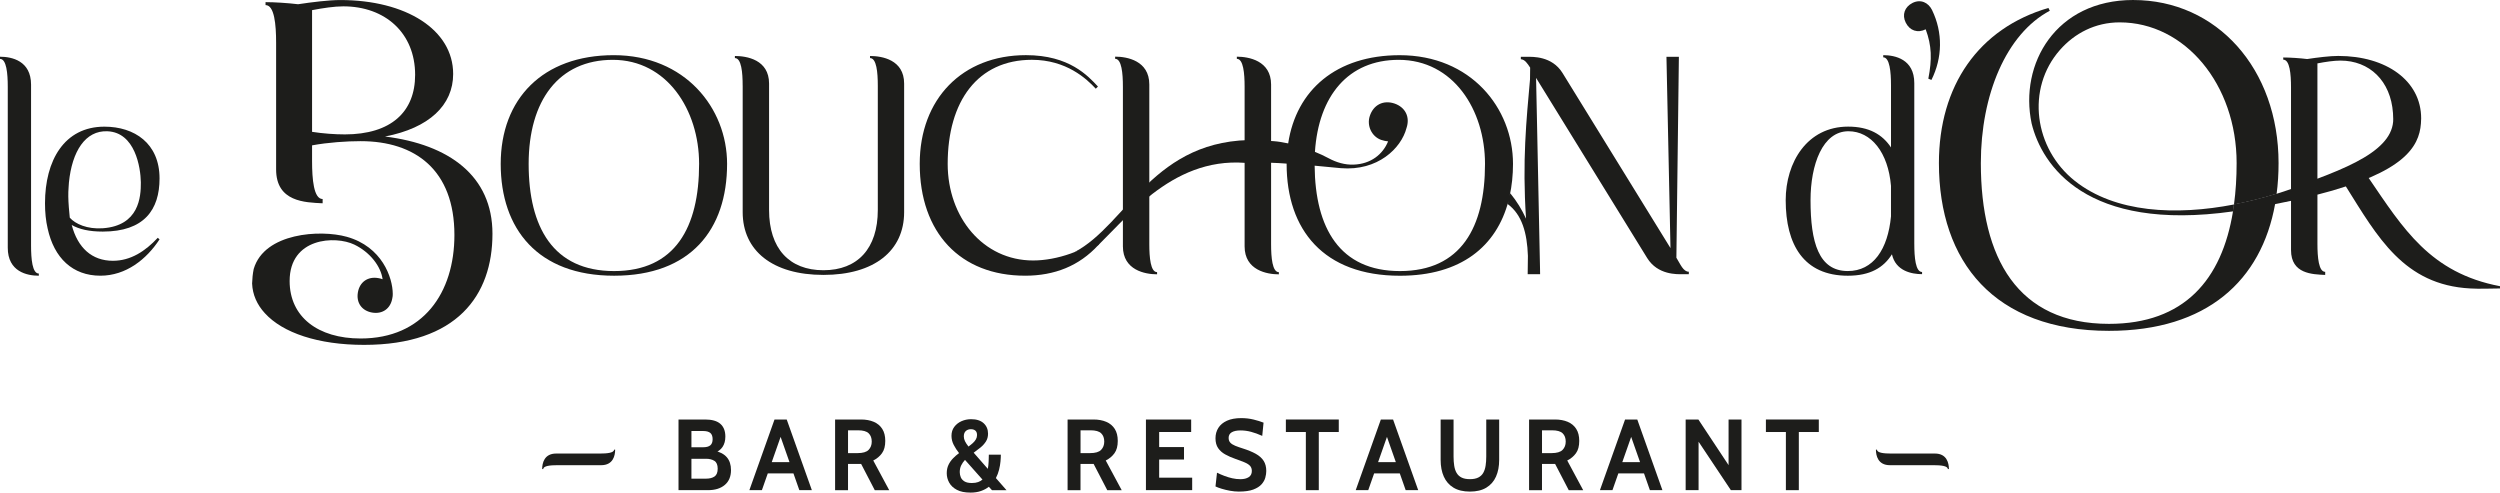 <svg xmlns="http://www.w3.org/2000/svg" id="Calque_1" data-name="Calque 1" viewBox="0 0 1828.77 360.33"><defs><style>      .cls-1 {        fill: #1d1d1b;      }    </style></defs><g id="Noir_bloc" data-name="Noir bloc"><g id="Noir"><path class="cls-1" d="M438.97,331.77c4.88,0,10.22-.45,10.22-2.84h.8c0,4.32-1.48,11.36-10.22,11.36h-32.15c-4.88,0-10.22.45-10.22,2.84h-.8c0-4.32,1.48-11.36,10.22-11.36h32.15Z"></path><path class="cls-1" d="M1382.47,340.29c-8.75,0-10.22-7.04-10.22-11.36h.8c0,2.39,5.34,2.84,10.22,2.84h32.15c8.75,0,10.22,7.04,10.22,11.36h-.8c0-2.39-5.34-2.84-10.22-2.84h-32.15Z"></path><g><g><path class="cls-1" d="M5.68,63.53v117.71c0,17.5,14.09,20.45,22.72,20.45v-1.59c-4.77,0-5.68-10.68-5.68-20.45V61.94c0-17.5-14.09-20.45-22.72-20.45v1.59c4.77,0,5.68,10.68,5.68,20.45Z"></path><path class="cls-1" d="M82.63,190.77c-15.39,0-25.79-9.49-30.17-26.19,5.45,3.12,12.78,4.83,22.72,4.83,30.28,0,41.53-15.96,41.53-38.86,0-25.73-18.41-37.89-40.33-37.89-29.43,0-43.46,24.83-43.46,56.07,0,6.65.62,12.84,1.93,18.41,4.72,21.64,18.29,34.54,38.57,34.54,18.8,0,33.8-12.04,43.29-26.59l-1.31-1.14c-9.09,9.77-19.77,16.82-32.78,16.82ZM49.96,143.96c0-2.5,0-4.77.23-7.04l.23-3.41c2.27-22.95,12.1-38.18,28.18-37.49,20.28.85,24.26,26.47,24.43,37.32.11,10.79-1.36,31.76-27.84,33.63-11.42.8-20.11-3.18-24.14-7.73-.4-3.24-1.08-11.7-1.08-15.28Z"></path></g><g><path class="cls-1" d="M448.98,40.36c-52.04,0-82.71,32.04-82.71,79.53s27.04,81.8,82.94,81.8,82.66-33.63,82.66-81.8c0-40.9-30.85-79.53-82.88-79.53ZM449.2,198.29c-44.54,0-62.49-32.04-62.49-78.4s22.04-76.12,61.58-76.12,63.11,36.58,63.11,76.12c0,46.36-17.44,78.4-62.21,78.4Z"></path><path class="cls-1" d="M543.28,62.72v92.48c0,28.18,21.81,45.9,59.08,45.9s59.02-17.72,59.02-45.9V61.13c0-17.5-16.3-20.17-24.94-20.17v1.53c4.77,0,5.68,10.45,5.68,20.22v90.89c0,28.18-14.77,44.08-39.77,44.08s-39.77-15.91-39.77-44.08V61.13c0-17.5-16.36-20.17-25-20.17v1.53c4.77,0,5.68,10.45,5.68,20.22Z"></path><path class="cls-1" d="M749.83,201.68c21.59,0,39.53-7.13,53.56-22.36l3.87-7.41c-12.9,11.36-34.09,18.63-51.53,18.63-36.58,0-62.49-31.59-62.49-70.67,0-45.9,22.04-76.12,61.58-76.12,25.22,0,39.99,13.86,46.75,21.13l1.59-1.59c-7.27-7.73-20.85-22.95-52.66-22.95-46.58,0-77.71,32.04-77.71,79.53,0,50.45,29.77,81.8,77.03,81.8Z"></path><path class="cls-1" d="M840.73,178.61V61.82c0-17.5-16.36-20.39-25-20.39v1.59c4.77,0,5.68,10.62,5.68,20.39v116.8c0,17.5,16.36,20.45,25,20.45v-1.59c-4.77,0-5.68-10.68-5.68-20.45Z"></path><path class="cls-1" d="M1226.29,188.52l1.82-146.96h-9.09l2.95,139.92-79.02-128.16c-7.73-12.44-22.04-11.76-25.68-11.76h-4.77v1.76c2.95.23,4.77,3.01,6.82,6.14l-.11,8.64c-2.61,29.48-5.74,59.59-2.9,101.86-3.07-6.65-6.65-12.61-11.53-18.58-.11.62-.34,1.25-.45,1.93,1.59-7.33,2.44-15.17,2.44-23.41,0-40.9-30.9-79.53-82.88-79.53-46.36,0-75.67,25.45-81.58,64.53-3.75-.8-7.39-1.42-10.68-1.65-.62-.06-1.19-.06-1.82-.11v-41.3c0-17.5-16.42-20.39-25.05-20.39v1.59c4.77,0,5.68,10.62,5.68,20.39v116.8c0,17.5,16.42,20.45,25.05,20.45v-1.59c-4.77,0-5.68-10.68-5.68-20.45v-59.59c3.69.11,7.5.34,11.36.62v.23c0,48.17,27.04,81.8,82.88,81.8,44.65,0,70.73-21.53,79.42-54.76-.23.74-.34,1.59-.57,2.33,10.45,7.73,14.2,21.13,14.77,37.89l-.17,13.41h9.09v-.06l-.06-4.03-.79-37.95-1.48-72.2-.62-29.37,81.29,131.8c7.73,12.5,22.04,11.82,25.68,11.82h4.77v-1.82c-4.09,0-6.13-5.45-9.09-10.23ZM1024.05,198.29c-44.03,0-62.03-31.47-62.38-77.09,6.14.57,14.37,1.42,19.2,1.82,26.87,2.22,44.14-14.49,48-29.37,2.73-8.07-.85-15.22-8.86-17.95-8.12-2.67-15.34.97-18.01,9.2-2.27,6.99,1.31,14.83,8.18,17.38,1.93.68,3.58.97,5.23,1.14-3.92,9.6-12.73,16.53-25.11,16.99-6.42.28-12.73-1.59-18.41-4.66-3.12-1.7-6.48-3.24-10-4.66,2.67-40.96,24.37-67.32,61.24-67.32,39.99,0,63.17,36.58,63.17,76.12,0,46.36-17.5,78.4-62.26,78.4Z"></path><path class="cls-1" d="M281.73,99.84c32.15-6.19,49.76-22.89,49.76-45.73C331.5,21.67,296.9.03,248.95.03c-8.35,0-20.68,1.53-30.9,3.07-7.44-.91-17.33-1.53-23.8-1.53v2.16c6.48,0,7.73,14.2,7.73,27.5v92.71c0,23.86,21.36,24.14,34.03,24.77v-3.12c-6.53,0-7.73-14.49-7.73-27.78v-11.48c11.7-2.16,25.34-3.07,35.51-3.07,39.88,0,68.62,21.02,68.62,68.62,0,42.32-22.84,75.73-68.62,75.73-31.19,0-51.92-15.79-51.92-42.04,0-31.81,33.44-33.35,47.32-26.64,11.66,5.63,19.48,16.08,20.68,25.34-.97-.45-2.27-.68-3.24-.85-7.55-1.31-13.52,2.84-14.83,10.45-1.31,7.56,2.84,13.46,10.4,14.77,7.55,1.31,13.46-2.84,14.77-10.4.23-1.02.4-2.27.34-3.29-.06-11.82-7.77-34.52-33.69-41.75-19.32-5.39-60.16-2.95-68,23.46,0,.06-.06.17-.06.23-.68,3.35-1.02,6.82-1.14,10.4v.17c.34,8.07,3.58,15.4,9.32,21.64,13.06,14.37,38.97,23.18,72.54,23.18,68,0,93.96-36.19,93.96-81.29,0-42.38-31.81-65.27-78.51-71.12ZM252.08,98.31c-7.16,0-15.79-.62-23.8-1.87V7.42c8.01-1.53,16.36-2.78,22.84-2.78,30.62,0,52.55,19.49,52.55,50.11,0,26.87-17.33,43.57-51.58,43.57Z"></path><path class="cls-1" d="M921.11,120.51c-57.43-10.79-92.89,34.5-117.72,58.82l-17.26,5.04c38.61-20.26,57.6-83.85,133.95-81.92.51,9.03.85,14.6,1.02,18.07Z"></path></g><g><path class="cls-1" d="M1413.38,7.46c-2.78-5.68-8.41-8.24-14.32-5.34-5.85,2.95-7.84,8.75-5,14.43,2.95,5.91,8.75,7.84,14.6,4.89,4.43,12.04,4.71,21.76,1.93,36.13l2.27.91c8.12-16.25,8.41-34.65.51-51.01Z"></path><path class="cls-1" d="M1400.32,178.51V60.8c0-17.5-14.09-20.45-22.72-20.45v1.59c4.72,0,5.68,10.68,5.68,20.45v45.45c-6.36-9.54-16.13-15.22-31.36-15.22-29.99,0-45.67,26.13-45.67,53.85,0,32.49,13.18,55.22,45.45,55.22,16.36,0,26.13-5.91,32.27-15.68,2.73,12.27,14.49,14.54,22.04,14.54v-1.59c-4.77,0-5.68-10.68-5.68-20.45ZM1383.27,158.28c-2.27,24.09-12.95,39.99-31.58,39.99-21.36,0-27.27-21.13-27.27-51.81,0-26.13,8.86-50.45,27.72-50.45,16.59,0,29.09,15.45,31.13,39.99v22.27Z"></path><path class="cls-1" d="M1560.46,0c-56.58,0-83.51,46.7-74.31,90.33,7.5,30.56,39.82,79.53,147.3,64.31h.06c.23-1.65.51-3.35.68-5.06-42.24,8.16-86.8,6.26-116.45-17.27-29.68-23.56-35.9-67.35-10.86-95.79,10.68-12.13,25.71-20.15,43.68-20.15,47.72,0,85.55,45.33,85.55,102.94,0,10.62-.63,20.74-1.93,30.28,10.68-2.05,21.13-4.72,31.19-7.84.97-7.21,1.42-14.71,1.42-22.44,0-68.85-44.99-119.3-106.35-119.3Z"></path><path class="cls-1" d="M1732.7,130.22c.51-.23,1.08-.4,1.53-.62,9.66-4.2,16.87-8.52,22.21-12.9,10.51-8.64,13.86-17.55,14.49-26.42.11-1.19.17-2.44.17-3.69,0-27.5-25.45-45.67-60.67-45.67-6.13,0-15.22,1.14-22.72,2.27-5.45-.68-12.73-1.14-17.5-1.14v1.59c4.77,0,5.68,10.45,5.68,20.22v74.42c-3.41,1.19-6.93,2.39-10.51,3.47-10.06,3.12-20.51,5.79-31.19,7.84-.17,1.7-.45,3.41-.68,5.06h-.06c-8.12,49.93-35.67,82.26-90.72,82.26-66.81,0-93.73-48.06-93.73-117.59,0-49.76,18.41-94.42,50.45-111.46l-1.02-2.05c-51.13,15-80.1,56.92-80.1,113.5,0,72.26,40.56,122.71,124.41,122.71,71.69,0,111.46-36.87,121.51-92.71,4.03-.8,7.9-1.59,11.65-2.39v36.02c0,17.5,15.68,17.72,25,18.18v-2.27c-4.77,0-5.68-10.68-5.68-20.45v-36.02c7.67-1.93,14.54-3.92,20.79-6.02,23.12,36.87,42.38,72.09,91.01,74.65,6.7.45,15.28,0,21.76,0v-1.65c-51.07-9.71-70.84-42.15-96.06-79.13ZM1695.21,130.73V46.37c5.91-1.14,12.04-2.05,16.82-2.05,21.25,0,36.81,14.77,38.46,38.4.11,1.42.17,2.84.17,4.32,0,.68,0,1.31-.06,1.99-.51,5.85-3.24,11.08-7.73,15.79-9.49,10.11-26.87,18.07-47.66,25.9Z"></path><path class="cls-1" d="M1634.2,149.58c-.17,1.7-.45,3.41-.74,5.06,2.84-.4,5.68-.8,8.64-1.31,7.84-1.31,15.23-2.67,22.16-4.03.45-2.44.85-5,1.14-7.56-10.06,3.12-20.51,5.79-31.19,7.84Z"></path></g></g><g><path class="cls-1" d="M496.34,358.56v-51.69h19.49c5,0,8.71,1.07,11.13,3.19,2.42,2.13,3.64,5.23,3.64,9.29,0,3.03-.68,5.56-2.05,7.59-1.36,2.03-3.41,3.52-6.15,4.45v-1.77c4.14.88,7.22,2.51,9.27,4.87,2.04,2.36,3.06,5.49,3.06,9.38,0,4.65-1.5,8.27-4.5,10.83-3,2.57-7.11,3.86-12.33,3.86h-21.56ZM505.79,327.17h8.64c2.29,0,4.01-.47,5.15-1.4,1.14-.93,1.71-2.44,1.71-4.5s-.57-3.67-1.71-4.59c-1.14-.93-2.86-1.39-5.15-1.39h-8.64v11.89ZM505.79,350.14h10.71c2.59,0,4.65-.53,6.19-1.59,1.54-1.06,2.31-2.96,2.31-5.72s-.81-4.72-2.44-5.73c-1.63-1.01-3.64-1.51-6.06-1.51h-10.71v14.55Z"></path><path class="cls-1" d="M569.81,316.1h2.44l-14.92,42.46h-9.16l18.39-51.69h8.93l18.39,51.69h-9.16l-14.92-42.46ZM581.85,346.3h-21.64v-8.27h21.64v8.27Z"></path><path class="cls-1" d="M610.88,358.56v-51.69h18.91c3.57,0,6.69.57,9.36,1.7,2.67,1.13,4.74,2.86,6.22,5.17,1.48,2.31,2.21,5.24,2.21,8.79,0,3.79-.8,6.8-2.42,9.03-1.61,2.23-3.73,3.99-6.37,5.3l11.67,21.71h-10.56l-9.97-19.2h-9.6v19.2h-9.45ZM620.33,331.46h6.94c3.89,0,6.6-.79,8.13-2.38,1.53-1.59,2.29-3.6,2.29-6.04,0-2.59-.75-4.61-2.25-6.07-1.5-1.46-4.1-2.2-7.79-2.2h-7.31v16.69Z"></path><path class="cls-1" d="M709.76,360.33c-3.99,0-7.25-.67-9.79-2.01-2.54-1.34-4.41-3.09-5.61-5.24-1.2-2.16-1.81-4.47-1.81-6.92,0-2.27.42-4.29,1.25-6.06.84-1.77,1.94-3.36,3.31-4.77,1.36-1.4,2.85-2.7,4.45-3.88-1.48-1.84-2.77-3.83-3.88-5.96-1.11-2.13-1.66-4.35-1.66-6.67,0-2.56.68-4.75,2.05-6.57,1.36-1.82,3.14-3.21,5.32-4.17,2.17-.96,4.49-1.44,6.96-1.44,3.99,0,7.05.98,9.2,2.95,2.14,1.97,3.21,4.53,3.21,7.68,0,2.16-.52,4.06-1.54,5.66-1.02,1.61-2.33,3.07-3.93,4.38-1.6,1.3-3.28,2.59-5.03,3.84l10.34,11.82c.17-.86.3-1.74.39-2.64.08-.9.16-1.79.2-2.67.05-.89.08-1.76.09-2.62.01-.86.03-1.69.06-2.47h8.79c0,1.4-.08,3.07-.26,4.99-.17,1.92-.52,3.93-1.04,6.04-.52,2.1-1.29,4.14-2.32,6.11l7.76,8.86h-10.63l-2.29-2.51c-1.63,1.28-3.54,2.32-5.76,3.1-2.22.79-4.83,1.18-7.83,1.18ZM711.01,353.32c1.75,0,3.25-.23,4.49-.68s2.31-1.07,3.19-1.83l-12.78-14.4c-1.13,1.21-2.05,2.54-2.77,3.99-.71,1.45-1.07,3.1-1.07,4.95,0,1.28.25,2.53.74,3.75.49,1.21,1.39,2.22,2.68,3.03,1.29.8,3.13,1.2,5.52,1.2ZM708.43,326.66c1.18-.84,2.25-1.69,3.2-2.55.95-.86,1.7-1.78,2.25-2.74s.83-2,.83-3.13c0-1.48-.41-2.56-1.22-3.25s-1.91-1.03-3.28-1.03c-1.48,0-2.71.43-3.69,1.31-.99.87-1.48,2.19-1.48,3.93,0,1.2.28,2.39.85,3.54.57,1.15,1.41,2.46,2.55,3.91Z"></path><path class="cls-1" d="M780.95,358.56v-51.69h18.91c3.57,0,6.69.57,9.36,1.7,2.67,1.13,4.74,2.86,6.22,5.17,1.48,2.31,2.21,5.24,2.21,8.79,0,3.79-.8,6.8-2.42,9.03-1.61,2.23-3.73,3.99-6.37,5.3l11.67,21.71h-10.56l-9.97-19.2h-9.6v19.2h-9.45ZM790.41,331.46h6.94c3.89,0,6.6-.79,8.13-2.38,1.53-1.59,2.29-3.6,2.29-6.04,0-2.59-.75-4.61-2.25-6.07-1.5-1.46-4.1-2.2-7.79-2.2h-7.31v16.69Z"></path><path class="cls-1" d="M838.26,358.56v-51.69h33.09v9.15h-23.41v11.01h18.17v9.15h-18.17v13.22h24.15v9.16h-33.82Z"></path><path class="cls-1" d="M906.27,359.6c-2.09,0-4.24-.2-6.46-.6-2.22-.41-4.27-.9-6.17-1.48-1.9-.58-3.4-1.14-4.5-1.68l1.11-10.04c1.72.84,3.52,1.61,5.39,2.32,1.88.72,3.79,1.29,5.76,1.74s3.96.67,5.98.67c2.51,0,4.53-.49,6.06-1.48,1.53-.99,2.29-2.49,2.29-4.5,0-1.55-.43-2.8-1.29-3.75-.86-.95-2.17-1.8-3.95-2.55-1.77-.75-4.04-1.61-6.8-2.57s-5.23-2.05-7.42-3.27c-2.19-1.21-3.93-2.76-5.21-4.63-1.28-1.87-1.92-4.26-1.92-7.16s.7-5.4,2.1-7.63c1.4-2.22,3.51-3.97,6.3-5.24,2.8-1.26,6.27-1.9,10.44-1.9,3.15,0,6.15.35,9.01,1.05,2.85.7,5.29,1.46,7.31,2.27l-.96,9.68c-2.9-1.3-5.63-2.3-8.18-2.97-2.55-.68-5.14-1.02-7.77-1.02s-4.89.45-6.39,1.37c-1.5.91-2.25,2.27-2.25,4.09,0,1.45.42,2.62,1.25,3.51.84.88,2.03,1.64,3.58,2.27,1.55.63,3.41,1.29,5.58,1.97,3.74,1.18,6.88,2.48,9.43,3.89,2.55,1.42,4.47,3.13,5.76,5.14,1.29,2,1.94,4.48,1.94,7.44,0,1.48-.23,3.08-.7,4.82-.47,1.74-1.39,3.38-2.77,4.93-1.38,1.55-3.39,2.82-6.04,3.82-2.65,1-6.15,1.49-10.51,1.49Z"></path><path class="cls-1" d="M955.24,358.56v-42.54h-14.62v-9.15h38.7v9.15h-14.62v42.54h-9.45Z"></path><path class="cls-1" d="M1013.36,316.1h2.44l-14.92,42.46h-9.16l18.39-51.69h8.93l18.39,51.69h-9.16l-14.92-42.46ZM1025.4,346.3h-21.64v-8.27h21.64v8.27Z"></path><path class="cls-1" d="M1075.25,359.6c-4.85,0-8.85-.96-12.02-2.88-3.16-1.92-5.52-4.62-7.07-8.08-1.55-3.47-2.32-7.54-2.32-12.23v-29.54h9.45v27.1c0,2.46.16,4.71.48,6.74s.9,3.78,1.75,5.24c.85,1.46,2.06,2.59,3.64,3.38,1.58.79,3.61,1.18,6.09,1.18s4.52-.39,6.09-1.18c1.58-.79,2.79-1.91,3.64-3.38.85-1.46,1.43-3.21,1.75-5.24.32-2.03.48-4.28.48-6.74v-27.1h9.45v29.54c0,4.68-.77,8.75-2.32,12.23-1.55,3.47-3.91,6.16-7.07,8.08-3.17,1.92-7.17,2.88-12.02,2.88Z"></path><path class="cls-1" d="M1118.53,358.56v-51.69h18.91c3.57,0,6.69.57,9.36,1.7,2.67,1.13,4.74,2.86,6.22,5.17,1.48,2.31,2.21,5.24,2.21,8.79,0,3.79-.8,6.8-2.42,9.03-1.61,2.23-3.73,3.99-6.37,5.3l11.67,21.71h-10.56l-9.97-19.2h-9.6v19.2h-9.45ZM1127.98,331.46h6.94c3.89,0,6.6-.79,8.13-2.38,1.53-1.59,2.29-3.6,2.29-6.04,0-2.59-.75-4.61-2.25-6.07-1.5-1.46-4.1-2.2-7.79-2.2h-7.31v16.69Z"></path><path class="cls-1" d="M1192,316.1h2.44l-14.92,42.46h-9.16l18.39-51.69h8.93l18.39,51.69h-9.16l-14.92-42.46ZM1204.04,346.3h-21.64v-8.27h21.64v8.27Z"></path><path class="cls-1" d="M1233.07,358.56v-51.69h9.3l22.09,33.38v-33.38h9.45v51.69h-7.76l-23.63-35.45v35.45h-9.45Z"></path><path class="cls-1" d="M1306.39,358.56v-42.54h-14.62v-9.15h38.7v9.15h-14.62v42.54h-9.45Z"></path></g></g></g></svg>
